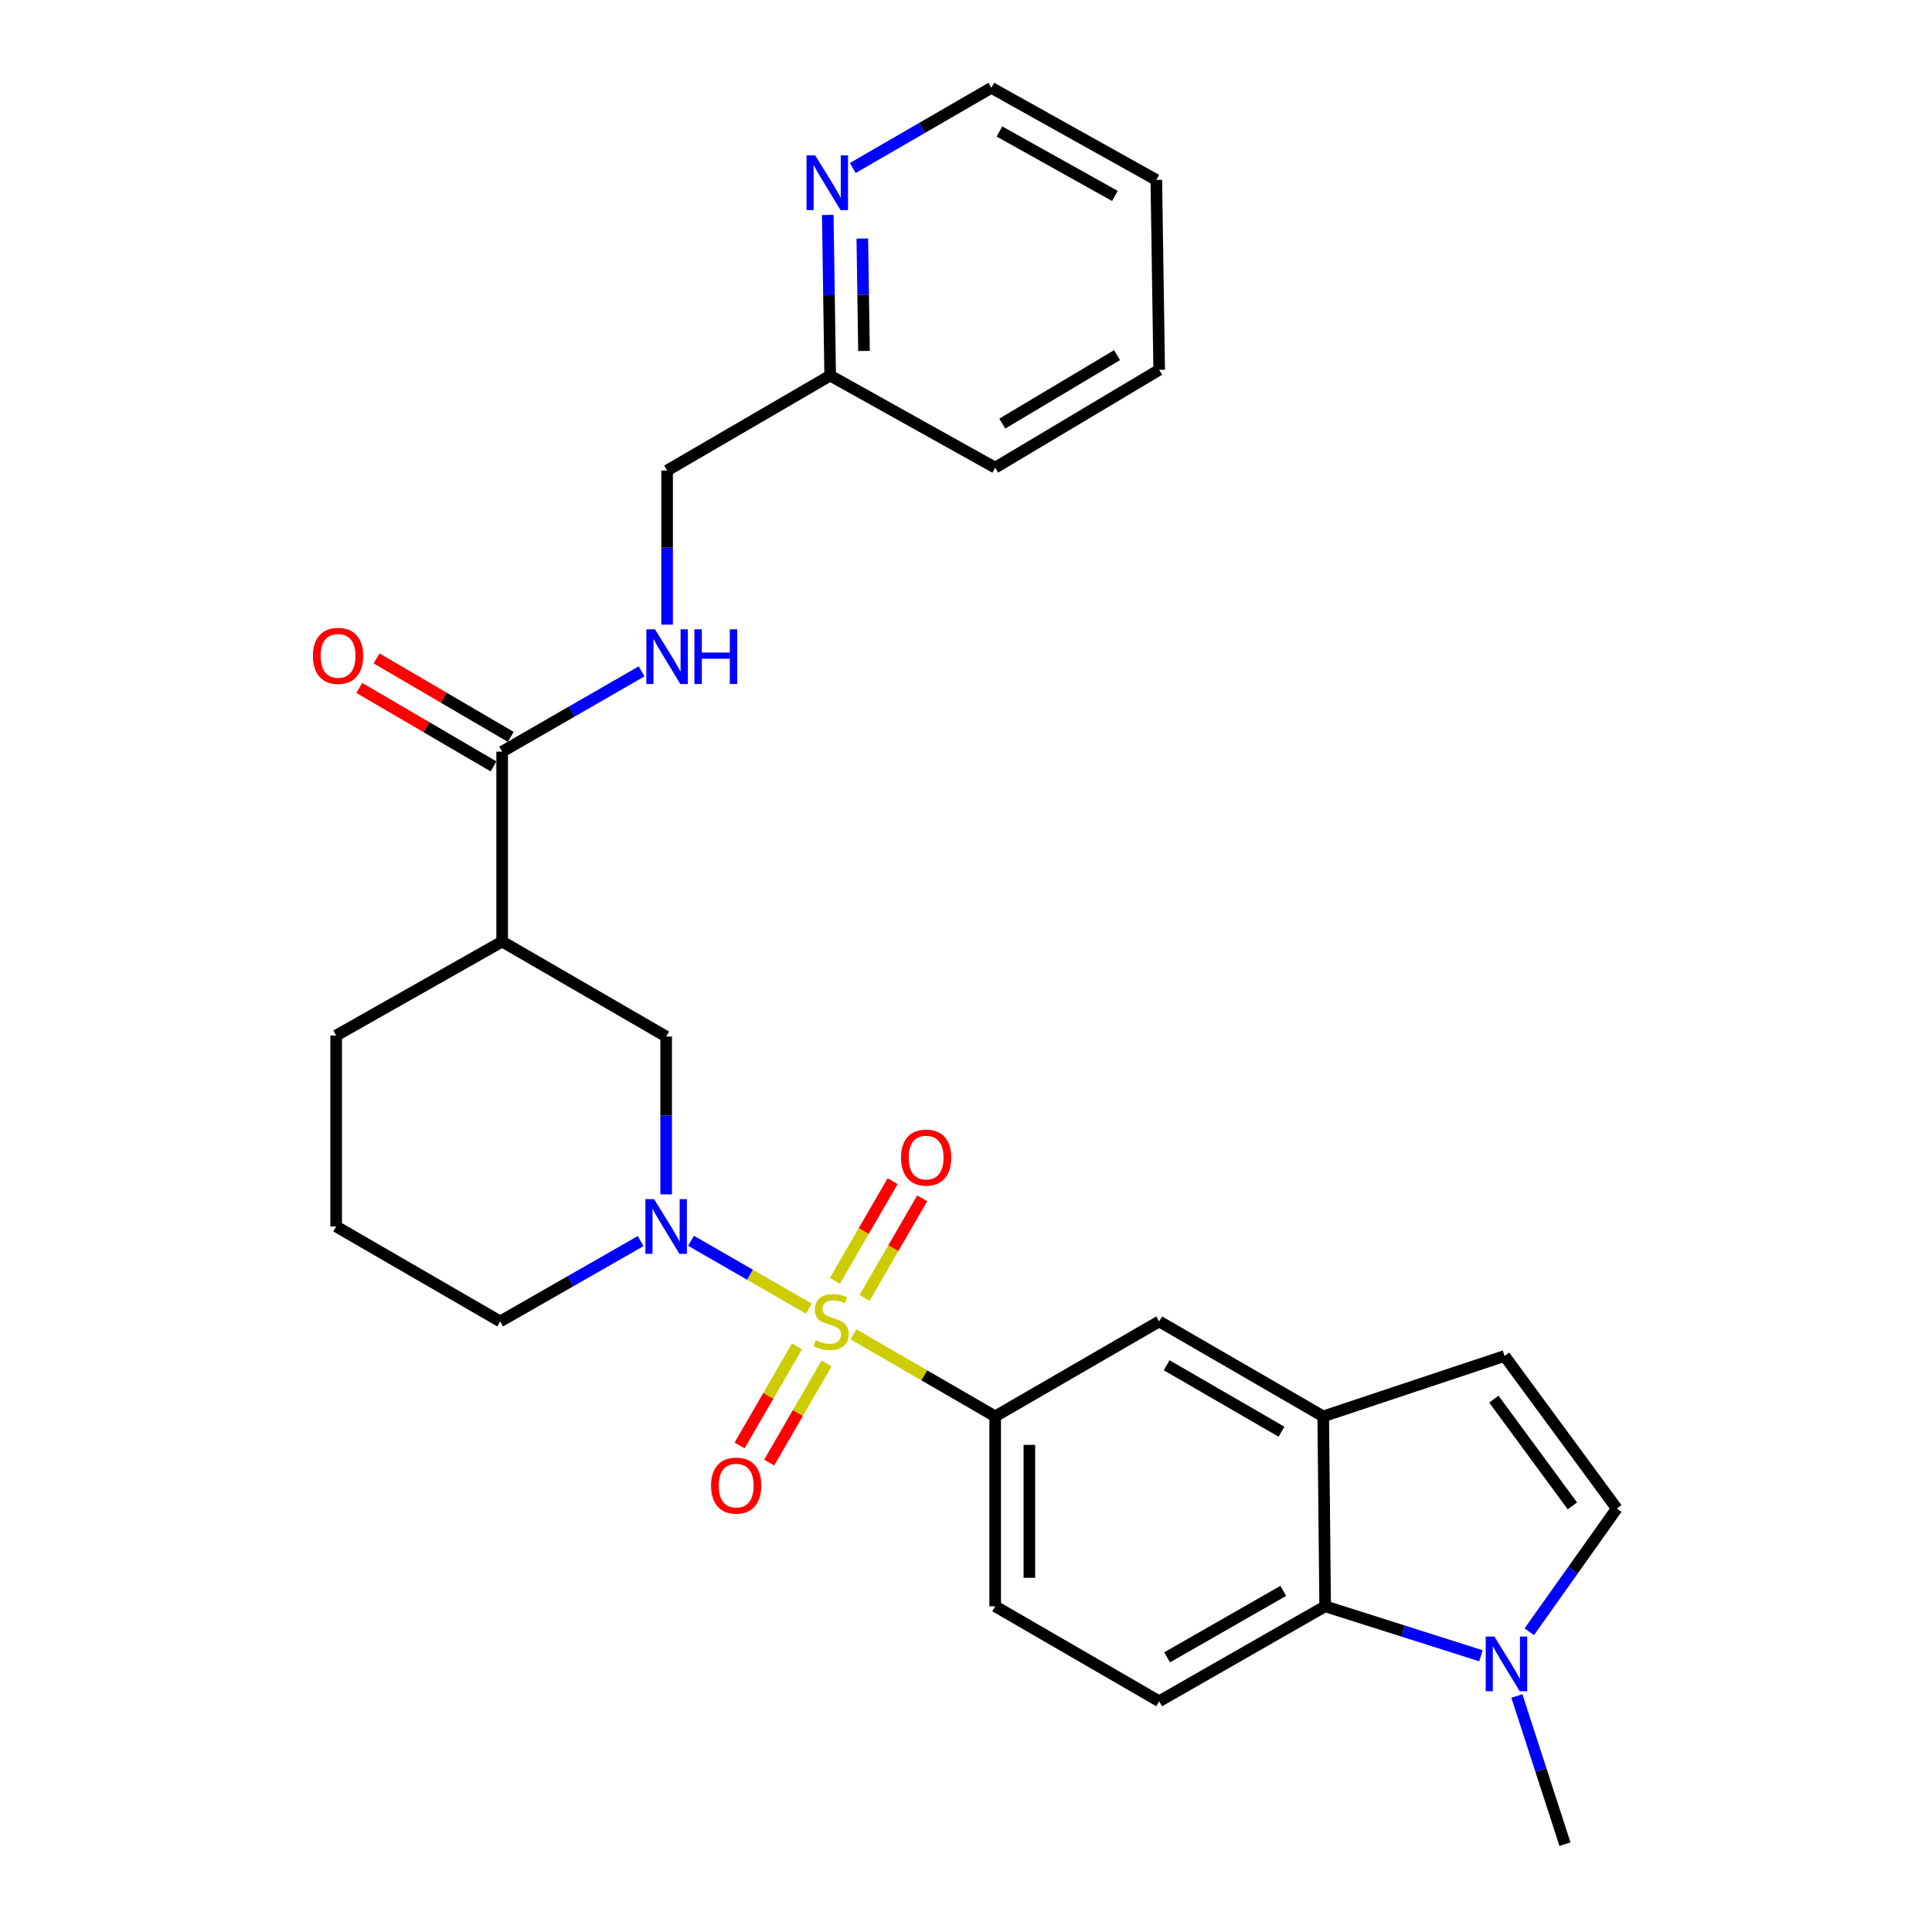 <?xml version='1.0' encoding='iso-8859-1'?>
<svg version='1.1' baseProfile='full'
              xmlns='http://www.w3.org/2000/svg'
                      xmlns:rdkit='http://www.rdkit.org/xml'
                      xmlns:xlink='http://www.w3.org/1999/xlink'
                  xml:space='preserve'
width='1000px' height='1000px' viewBox='0 0 1000 1000'>
<!-- END OF HEADER -->
<rect style='opacity:1.0;fill:#FFFFFF;stroke:none' width='1000' height='1000' x='0' y='0'> </rect>
<path class='bond-0' d='M 418.665,677.327 L 388.168,659.779' style='fill:none;fill-rule:evenodd;stroke:#CCCC00;stroke-width:6px;stroke-linecap:butt;stroke-linejoin:miter;stroke-opacity:1' />
<path class='bond-0' d='M 388.168,659.779 L 357.671,642.232' style='fill:none;fill-rule:evenodd;stroke:#0000FF;stroke-width:6px;stroke-linecap:butt;stroke-linejoin:miter;stroke-opacity:1' />
<path class='bond-1' d='M 441.741,690.645 L 478.423,711.878' style='fill:none;fill-rule:evenodd;stroke:#CCCC00;stroke-width:6px;stroke-linecap:butt;stroke-linejoin:miter;stroke-opacity:1' />
<path class='bond-1' d='M 478.423,711.878 L 515.106,733.112' style='fill:none;fill-rule:evenodd;stroke:#000000;stroke-width:6px;stroke-linecap:butt;stroke-linejoin:miter;stroke-opacity:1' />
<path class='bond-11' d='M 412.515,696.868 L 397.664,722.514' style='fill:none;fill-rule:evenodd;stroke:#CCCC00;stroke-width:6px;stroke-linecap:butt;stroke-linejoin:miter;stroke-opacity:1' />
<path class='bond-11' d='M 397.664,722.514 L 382.813,748.16' style='fill:none;fill-rule:evenodd;stroke:#FF0000;stroke-width:6px;stroke-linecap:butt;stroke-linejoin:miter;stroke-opacity:1' />
<path class='bond-11' d='M 427.828,705.735 L 412.977,731.382' style='fill:none;fill-rule:evenodd;stroke:#CCCC00;stroke-width:6px;stroke-linecap:butt;stroke-linejoin:miter;stroke-opacity:1' />
<path class='bond-11' d='M 412.977,731.382 L 398.125,757.028' style='fill:none;fill-rule:evenodd;stroke:#FF0000;stroke-width:6px;stroke-linecap:butt;stroke-linejoin:miter;stroke-opacity:1' />
<path class='bond-12' d='M 447.461,671.83 L 462.395,646.04' style='fill:none;fill-rule:evenodd;stroke:#CCCC00;stroke-width:6px;stroke-linecap:butt;stroke-linejoin:miter;stroke-opacity:1' />
<path class='bond-12' d='M 462.395,646.04 L 477.329,620.249' style='fill:none;fill-rule:evenodd;stroke:#FF0000;stroke-width:6px;stroke-linecap:butt;stroke-linejoin:miter;stroke-opacity:1' />
<path class='bond-12' d='M 432.148,662.963 L 447.082,637.173' style='fill:none;fill-rule:evenodd;stroke:#CCCC00;stroke-width:6px;stroke-linecap:butt;stroke-linejoin:miter;stroke-opacity:1' />
<path class='bond-12' d='M 447.082,637.173 L 462.016,611.382' style='fill:none;fill-rule:evenodd;stroke:#FF0000;stroke-width:6px;stroke-linecap:butt;stroke-linejoin:miter;stroke-opacity:1' />
<path class='bond-7' d='M 344.801,618.208 L 344.801,577.359' style='fill:none;fill-rule:evenodd;stroke:#0000FF;stroke-width:6px;stroke-linecap:butt;stroke-linejoin:miter;stroke-opacity:1' />
<path class='bond-7' d='M 344.801,577.359 L 344.801,536.511' style='fill:none;fill-rule:evenodd;stroke:#000000;stroke-width:6px;stroke-linecap:butt;stroke-linejoin:miter;stroke-opacity:1' />
<path class='bond-20' d='M 331.587,642.386 L 295.244,663.178' style='fill:none;fill-rule:evenodd;stroke:#0000FF;stroke-width:6px;stroke-linecap:butt;stroke-linejoin:miter;stroke-opacity:1' />
<path class='bond-20' d='M 295.244,663.178 L 258.902,683.969' style='fill:none;fill-rule:evenodd;stroke:#000000;stroke-width:6px;stroke-linecap:butt;stroke-linejoin:miter;stroke-opacity:1' />
<path class='bond-10' d='M 515.106,733.112 L 599.992,683.969' style='fill:none;fill-rule:evenodd;stroke:#000000;stroke-width:6px;stroke-linecap:butt;stroke-linejoin:miter;stroke-opacity:1' />
<path class='bond-15' d='M 515.106,733.112 L 515.106,831.418' style='fill:none;fill-rule:evenodd;stroke:#000000;stroke-width:6px;stroke-linecap:butt;stroke-linejoin:miter;stroke-opacity:1' />
<path class='bond-15' d='M 532.801,747.858 L 532.801,816.672' style='fill:none;fill-rule:evenodd;stroke:#000000;stroke-width:6px;stroke-linecap:butt;stroke-linejoin:miter;stroke-opacity:1' />
<path class='bond-2' d='M 766.543,857.031 L 726.222,844.224' style='fill:none;fill-rule:evenodd;stroke:#0000FF;stroke-width:6px;stroke-linecap:butt;stroke-linejoin:miter;stroke-opacity:1' />
<path class='bond-2' d='M 726.222,844.224 L 685.902,831.418' style='fill:none;fill-rule:evenodd;stroke:#000000;stroke-width:6px;stroke-linecap:butt;stroke-linejoin:miter;stroke-opacity:1' />
<path class='bond-22' d='M 785.134,877.837 L 797.578,916.191' style='fill:none;fill-rule:evenodd;stroke:#0000FF;stroke-width:6px;stroke-linecap:butt;stroke-linejoin:miter;stroke-opacity:1' />
<path class='bond-22' d='M 797.578,916.191 L 810.022,954.545' style='fill:none;fill-rule:evenodd;stroke:#000000;stroke-width:6px;stroke-linecap:butt;stroke-linejoin:miter;stroke-opacity:1' />
<path class='bond-30' d='M 791.548,844.598 L 814.194,812.699' style='fill:none;fill-rule:evenodd;stroke:#0000FF;stroke-width:6px;stroke-linecap:butt;stroke-linejoin:miter;stroke-opacity:1' />
<path class='bond-30' d='M 814.194,812.699 L 836.84,780.8' style='fill:none;fill-rule:evenodd;stroke:#000000;stroke-width:6px;stroke-linecap:butt;stroke-linejoin:miter;stroke-opacity:1' />
<path class='bond-3' d='M 259.914,487.348 L 344.801,536.511' style='fill:none;fill-rule:evenodd;stroke:#000000;stroke-width:6px;stroke-linecap:butt;stroke-linejoin:miter;stroke-opacity:1' />
<path class='bond-6' d='M 259.914,487.348 L 259.914,389.052' style='fill:none;fill-rule:evenodd;stroke:#000000;stroke-width:6px;stroke-linecap:butt;stroke-linejoin:miter;stroke-opacity:1' />
<path class='bond-29' d='M 259.914,487.348 L 174.005,535.99' style='fill:none;fill-rule:evenodd;stroke:#000000;stroke-width:6px;stroke-linecap:butt;stroke-linejoin:miter;stroke-opacity:1' />
<path class='bond-4' d='M 684.899,733.112 L 599.992,683.969' style='fill:none;fill-rule:evenodd;stroke:#000000;stroke-width:6px;stroke-linecap:butt;stroke-linejoin:miter;stroke-opacity:1' />
<path class='bond-4' d='M 663.299,741.055 L 603.864,706.655' style='fill:none;fill-rule:evenodd;stroke:#000000;stroke-width:6px;stroke-linecap:butt;stroke-linejoin:miter;stroke-opacity:1' />
<path class='bond-9' d='M 684.899,733.112 L 778.751,701.851' style='fill:none;fill-rule:evenodd;stroke:#000000;stroke-width:6px;stroke-linecap:butt;stroke-linejoin:miter;stroke-opacity:1' />
<path class='bond-28' d='M 684.899,733.112 L 685.902,831.418' style='fill:none;fill-rule:evenodd;stroke:#000000;stroke-width:6px;stroke-linecap:butt;stroke-linejoin:miter;stroke-opacity:1' />
<path class='bond-5' d='M 685.902,831.418 L 599.992,880.57' style='fill:none;fill-rule:evenodd;stroke:#000000;stroke-width:6px;stroke-linecap:butt;stroke-linejoin:miter;stroke-opacity:1' />
<path class='bond-5' d='M 664.228,823.432 L 604.091,857.839' style='fill:none;fill-rule:evenodd;stroke:#000000;stroke-width:6px;stroke-linecap:butt;stroke-linejoin:miter;stroke-opacity:1' />
<path class='bond-13' d='M 259.914,389.052 L 296.002,368.272' style='fill:none;fill-rule:evenodd;stroke:#000000;stroke-width:6px;stroke-linecap:butt;stroke-linejoin:miter;stroke-opacity:1' />
<path class='bond-13' d='M 296.002,368.272 L 332.089,347.492' style='fill:none;fill-rule:evenodd;stroke:#0000FF;stroke-width:6px;stroke-linecap:butt;stroke-linejoin:miter;stroke-opacity:1' />
<path class='bond-17' d='M 264.38,381.415 L 229.642,361.102' style='fill:none;fill-rule:evenodd;stroke:#000000;stroke-width:6px;stroke-linecap:butt;stroke-linejoin:miter;stroke-opacity:1' />
<path class='bond-17' d='M 229.642,361.102 L 194.904,340.79' style='fill:none;fill-rule:evenodd;stroke:#FF0000;stroke-width:6px;stroke-linecap:butt;stroke-linejoin:miter;stroke-opacity:1' />
<path class='bond-17' d='M 255.448,396.69 L 220.71,376.378' style='fill:none;fill-rule:evenodd;stroke:#000000;stroke-width:6px;stroke-linecap:butt;stroke-linejoin:miter;stroke-opacity:1' />
<path class='bond-17' d='M 220.71,376.378 L 185.972,356.066' style='fill:none;fill-rule:evenodd;stroke:#FF0000;stroke-width:6px;stroke-linecap:butt;stroke-linejoin:miter;stroke-opacity:1' />
<path class='bond-8' d='M 836.84,780.8 L 778.751,701.851' style='fill:none;fill-rule:evenodd;stroke:#000000;stroke-width:6px;stroke-linecap:butt;stroke-linejoin:miter;stroke-opacity:1' />
<path class='bond-8' d='M 813.874,779.445 L 773.212,724.18' style='fill:none;fill-rule:evenodd;stroke:#000000;stroke-width:6px;stroke-linecap:butt;stroke-linejoin:miter;stroke-opacity:1' />
<path class='bond-18' d='M 345.292,323.321 L 345.292,283.436' style='fill:none;fill-rule:evenodd;stroke:#0000FF;stroke-width:6px;stroke-linecap:butt;stroke-linejoin:miter;stroke-opacity:1' />
<path class='bond-18' d='M 345.292,283.436 L 345.292,243.55' style='fill:none;fill-rule:evenodd;stroke:#000000;stroke-width:6px;stroke-linecap:butt;stroke-linejoin:miter;stroke-opacity:1' />
<path class='bond-14' d='M 599.992,880.57 L 515.106,831.418' style='fill:none;fill-rule:evenodd;stroke:#000000;stroke-width:6px;stroke-linecap:butt;stroke-linejoin:miter;stroke-opacity:1' />
<path class='bond-16' d='M 428.453,111.253 L 429.075,152.825' style='fill:none;fill-rule:evenodd;stroke:#0000FF;stroke-width:6px;stroke-linecap:butt;stroke-linejoin:miter;stroke-opacity:1' />
<path class='bond-16' d='M 429.075,152.825 L 429.698,194.397' style='fill:none;fill-rule:evenodd;stroke:#000000;stroke-width:6px;stroke-linecap:butt;stroke-linejoin:miter;stroke-opacity:1' />
<path class='bond-16' d='M 446.333,123.46 L 446.768,152.56' style='fill:none;fill-rule:evenodd;stroke:#0000FF;stroke-width:6px;stroke-linecap:butt;stroke-linejoin:miter;stroke-opacity:1' />
<path class='bond-16' d='M 446.768,152.56 L 447.204,181.661' style='fill:none;fill-rule:evenodd;stroke:#000000;stroke-width:6px;stroke-linecap:butt;stroke-linejoin:miter;stroke-opacity:1' />
<path class='bond-24' d='M 441.396,86.963 L 477.258,66.209' style='fill:none;fill-rule:evenodd;stroke:#0000FF;stroke-width:6px;stroke-linecap:butt;stroke-linejoin:miter;stroke-opacity:1' />
<path class='bond-24' d='M 477.258,66.209 L 513.12,45.455' style='fill:none;fill-rule:evenodd;stroke:#000000;stroke-width:6px;stroke-linecap:butt;stroke-linejoin:miter;stroke-opacity:1' />
<path class='bond-19' d='M 345.292,243.55 L 429.698,194.397' style='fill:none;fill-rule:evenodd;stroke:#000000;stroke-width:6px;stroke-linecap:butt;stroke-linejoin:miter;stroke-opacity:1' />
<path class='bond-25' d='M 429.698,194.397 L 515.106,242.056' style='fill:none;fill-rule:evenodd;stroke:#000000;stroke-width:6px;stroke-linecap:butt;stroke-linejoin:miter;stroke-opacity:1' />
<path class='bond-23' d='M 258.902,683.969 L 174.005,634.826' style='fill:none;fill-rule:evenodd;stroke:#000000;stroke-width:6px;stroke-linecap:butt;stroke-linejoin:miter;stroke-opacity:1' />
<path class='bond-21' d='M 174.005,535.99 L 174.005,634.826' style='fill:none;fill-rule:evenodd;stroke:#000000;stroke-width:6px;stroke-linecap:butt;stroke-linejoin:miter;stroke-opacity:1' />
<path class='bond-31' d='M 513.12,45.455 L 598.508,93.123' style='fill:none;fill-rule:evenodd;stroke:#000000;stroke-width:6px;stroke-linecap:butt;stroke-linejoin:miter;stroke-opacity:1' />
<path class='bond-31' d='M 517.303,68.055 L 577.075,101.423' style='fill:none;fill-rule:evenodd;stroke:#000000;stroke-width:6px;stroke-linecap:butt;stroke-linejoin:miter;stroke-opacity:1' />
<path class='bond-27' d='M 515.106,242.056 L 599.992,191.419' style='fill:none;fill-rule:evenodd;stroke:#000000;stroke-width:6px;stroke-linecap:butt;stroke-linejoin:miter;stroke-opacity:1' />
<path class='bond-27' d='M 518.773,219.264 L 578.194,183.818' style='fill:none;fill-rule:evenodd;stroke:#000000;stroke-width:6px;stroke-linecap:butt;stroke-linejoin:miter;stroke-opacity:1' />
<path class='bond-26' d='M 598.508,93.123 L 599.992,191.419' style='fill:none;fill-rule:evenodd;stroke:#000000;stroke-width:6px;stroke-linecap:butt;stroke-linejoin:miter;stroke-opacity:1' />
<path  class='atom-0' d='M 422.209 693.689
Q 422.529 693.809, 423.849 694.369
Q 425.169 694.929, 426.609 695.289
Q 428.089 695.609, 429.529 695.609
Q 432.209 695.609, 433.769 694.329
Q 435.329 693.009, 435.329 690.729
Q 435.329 689.169, 434.529 688.209
Q 433.769 687.249, 432.569 686.729
Q 431.369 686.209, 429.369 685.609
Q 426.849 684.849, 425.329 684.129
Q 423.849 683.409, 422.769 681.889
Q 421.729 680.369, 421.729 677.809
Q 421.729 674.249, 424.129 672.049
Q 426.569 669.849, 431.369 669.849
Q 434.649 669.849, 438.369 671.409
L 437.449 674.489
Q 434.049 673.089, 431.489 673.089
Q 428.729 673.089, 427.209 674.249
Q 425.689 675.369, 425.729 677.329
Q 425.729 678.849, 426.489 679.769
Q 427.289 680.689, 428.409 681.209
Q 429.569 681.729, 431.489 682.329
Q 434.049 683.129, 435.569 683.929
Q 437.089 684.729, 438.169 686.369
Q 439.289 687.969, 439.289 690.729
Q 439.289 694.649, 436.649 696.769
Q 434.049 698.849, 429.689 698.849
Q 427.169 698.849, 425.249 698.289
Q 423.369 697.769, 421.129 696.849
L 422.209 693.689
' fill='#CCCC00'/>
<path  class='atom-1' d='M 338.541 620.666
L 347.821 635.666
Q 348.741 637.146, 350.221 639.826
Q 351.701 642.506, 351.781 642.666
L 351.781 620.666
L 355.541 620.666
L 355.541 648.986
L 351.661 648.986
L 341.701 632.586
Q 340.541 630.666, 339.301 628.466
Q 338.101 626.266, 337.741 625.586
L 337.741 648.986
L 334.061 648.986
L 334.061 620.666
L 338.541 620.666
' fill='#0000FF'/>
<path  class='atom-3' d='M 773.484 847.064
L 782.764 862.064
Q 783.684 863.544, 785.164 866.224
Q 786.644 868.904, 786.724 869.064
L 786.724 847.064
L 790.484 847.064
L 790.484 875.384
L 786.604 875.384
L 776.644 858.984
Q 775.484 857.064, 774.244 854.864
Q 773.044 852.664, 772.684 851.984
L 772.684 875.384
L 769.004 875.384
L 769.004 847.064
L 773.484 847.064
' fill='#0000FF'/>
<path  class='atom-12' d='M 368.046 768.946
Q 368.046 762.146, 371.406 758.346
Q 374.766 754.546, 381.046 754.546
Q 387.326 754.546, 390.686 758.346
Q 394.046 762.146, 394.046 768.946
Q 394.046 775.826, 390.646 779.746
Q 387.246 783.626, 381.046 783.626
Q 374.806 783.626, 371.406 779.746
Q 368.046 775.866, 368.046 768.946
M 381.046 780.426
Q 385.366 780.426, 387.686 777.546
Q 390.046 774.626, 390.046 768.946
Q 390.046 763.386, 387.686 760.586
Q 385.366 757.746, 381.046 757.746
Q 376.726 757.746, 374.366 760.546
Q 372.046 763.346, 372.046 768.946
Q 372.046 774.666, 374.366 777.546
Q 376.726 780.426, 381.046 780.426
' fill='#FF0000'/>
<path  class='atom-13' d='M 466.362 599.162
Q 466.362 592.362, 469.722 588.562
Q 473.082 584.762, 479.362 584.762
Q 485.642 584.762, 489.002 588.562
Q 492.362 592.362, 492.362 599.162
Q 492.362 606.042, 488.962 609.962
Q 485.562 613.842, 479.362 613.842
Q 473.122 613.842, 469.722 609.962
Q 466.362 606.082, 466.362 599.162
M 479.362 610.642
Q 483.682 610.642, 486.002 607.762
Q 488.362 604.842, 488.362 599.162
Q 488.362 593.602, 486.002 590.802
Q 483.682 587.962, 479.362 587.962
Q 475.042 587.962, 472.682 590.762
Q 470.362 593.562, 470.362 599.162
Q 470.362 604.882, 472.682 607.762
Q 475.042 610.642, 479.362 610.642
' fill='#FF0000'/>
<path  class='atom-14' d='M 339.032 325.73
L 348.312 340.73
Q 349.232 342.21, 350.712 344.89
Q 352.192 347.57, 352.272 347.73
L 352.272 325.73
L 356.032 325.73
L 356.032 354.05
L 352.152 354.05
L 342.192 337.65
Q 341.032 335.73, 339.792 333.53
Q 338.592 331.33, 338.232 330.65
L 338.232 354.05
L 334.552 354.05
L 334.552 325.73
L 339.032 325.73
' fill='#0000FF'/>
<path  class='atom-14' d='M 359.432 325.73
L 363.272 325.73
L 363.272 337.77
L 377.752 337.77
L 377.752 325.73
L 381.592 325.73
L 381.592 354.05
L 377.752 354.05
L 377.752 340.97
L 363.272 340.97
L 363.272 354.05
L 359.432 354.05
L 359.432 325.73
' fill='#0000FF'/>
<path  class='atom-17' d='M 421.943 80.438
L 431.223 95.438
Q 432.143 96.918, 433.623 99.597
Q 435.103 102.278, 435.183 102.438
L 435.183 80.438
L 438.943 80.438
L 438.943 108.758
L 435.063 108.758
L 425.103 92.358
Q 423.943 90.438, 422.703 88.237
Q 421.503 86.037, 421.143 85.358
L 421.143 108.758
L 417.463 108.758
L 417.463 80.438
L 421.943 80.438
' fill='#0000FF'/>
<path  class='atom-18' d='M 161.978 339.468
Q 161.978 332.668, 165.338 328.868
Q 168.698 325.068, 174.978 325.068
Q 181.258 325.068, 184.618 328.868
Q 187.978 332.668, 187.978 339.468
Q 187.978 346.348, 184.578 350.268
Q 181.178 354.148, 174.978 354.148
Q 168.738 354.148, 165.338 350.268
Q 161.978 346.388, 161.978 339.468
M 174.978 350.948
Q 179.298 350.948, 181.618 348.068
Q 183.978 345.148, 183.978 339.468
Q 183.978 333.908, 181.618 331.108
Q 179.298 328.268, 174.978 328.268
Q 170.658 328.268, 168.298 331.068
Q 165.978 333.868, 165.978 339.468
Q 165.978 345.188, 168.298 348.068
Q 170.658 350.948, 174.978 350.948
' fill='#FF0000'/>
</svg>
